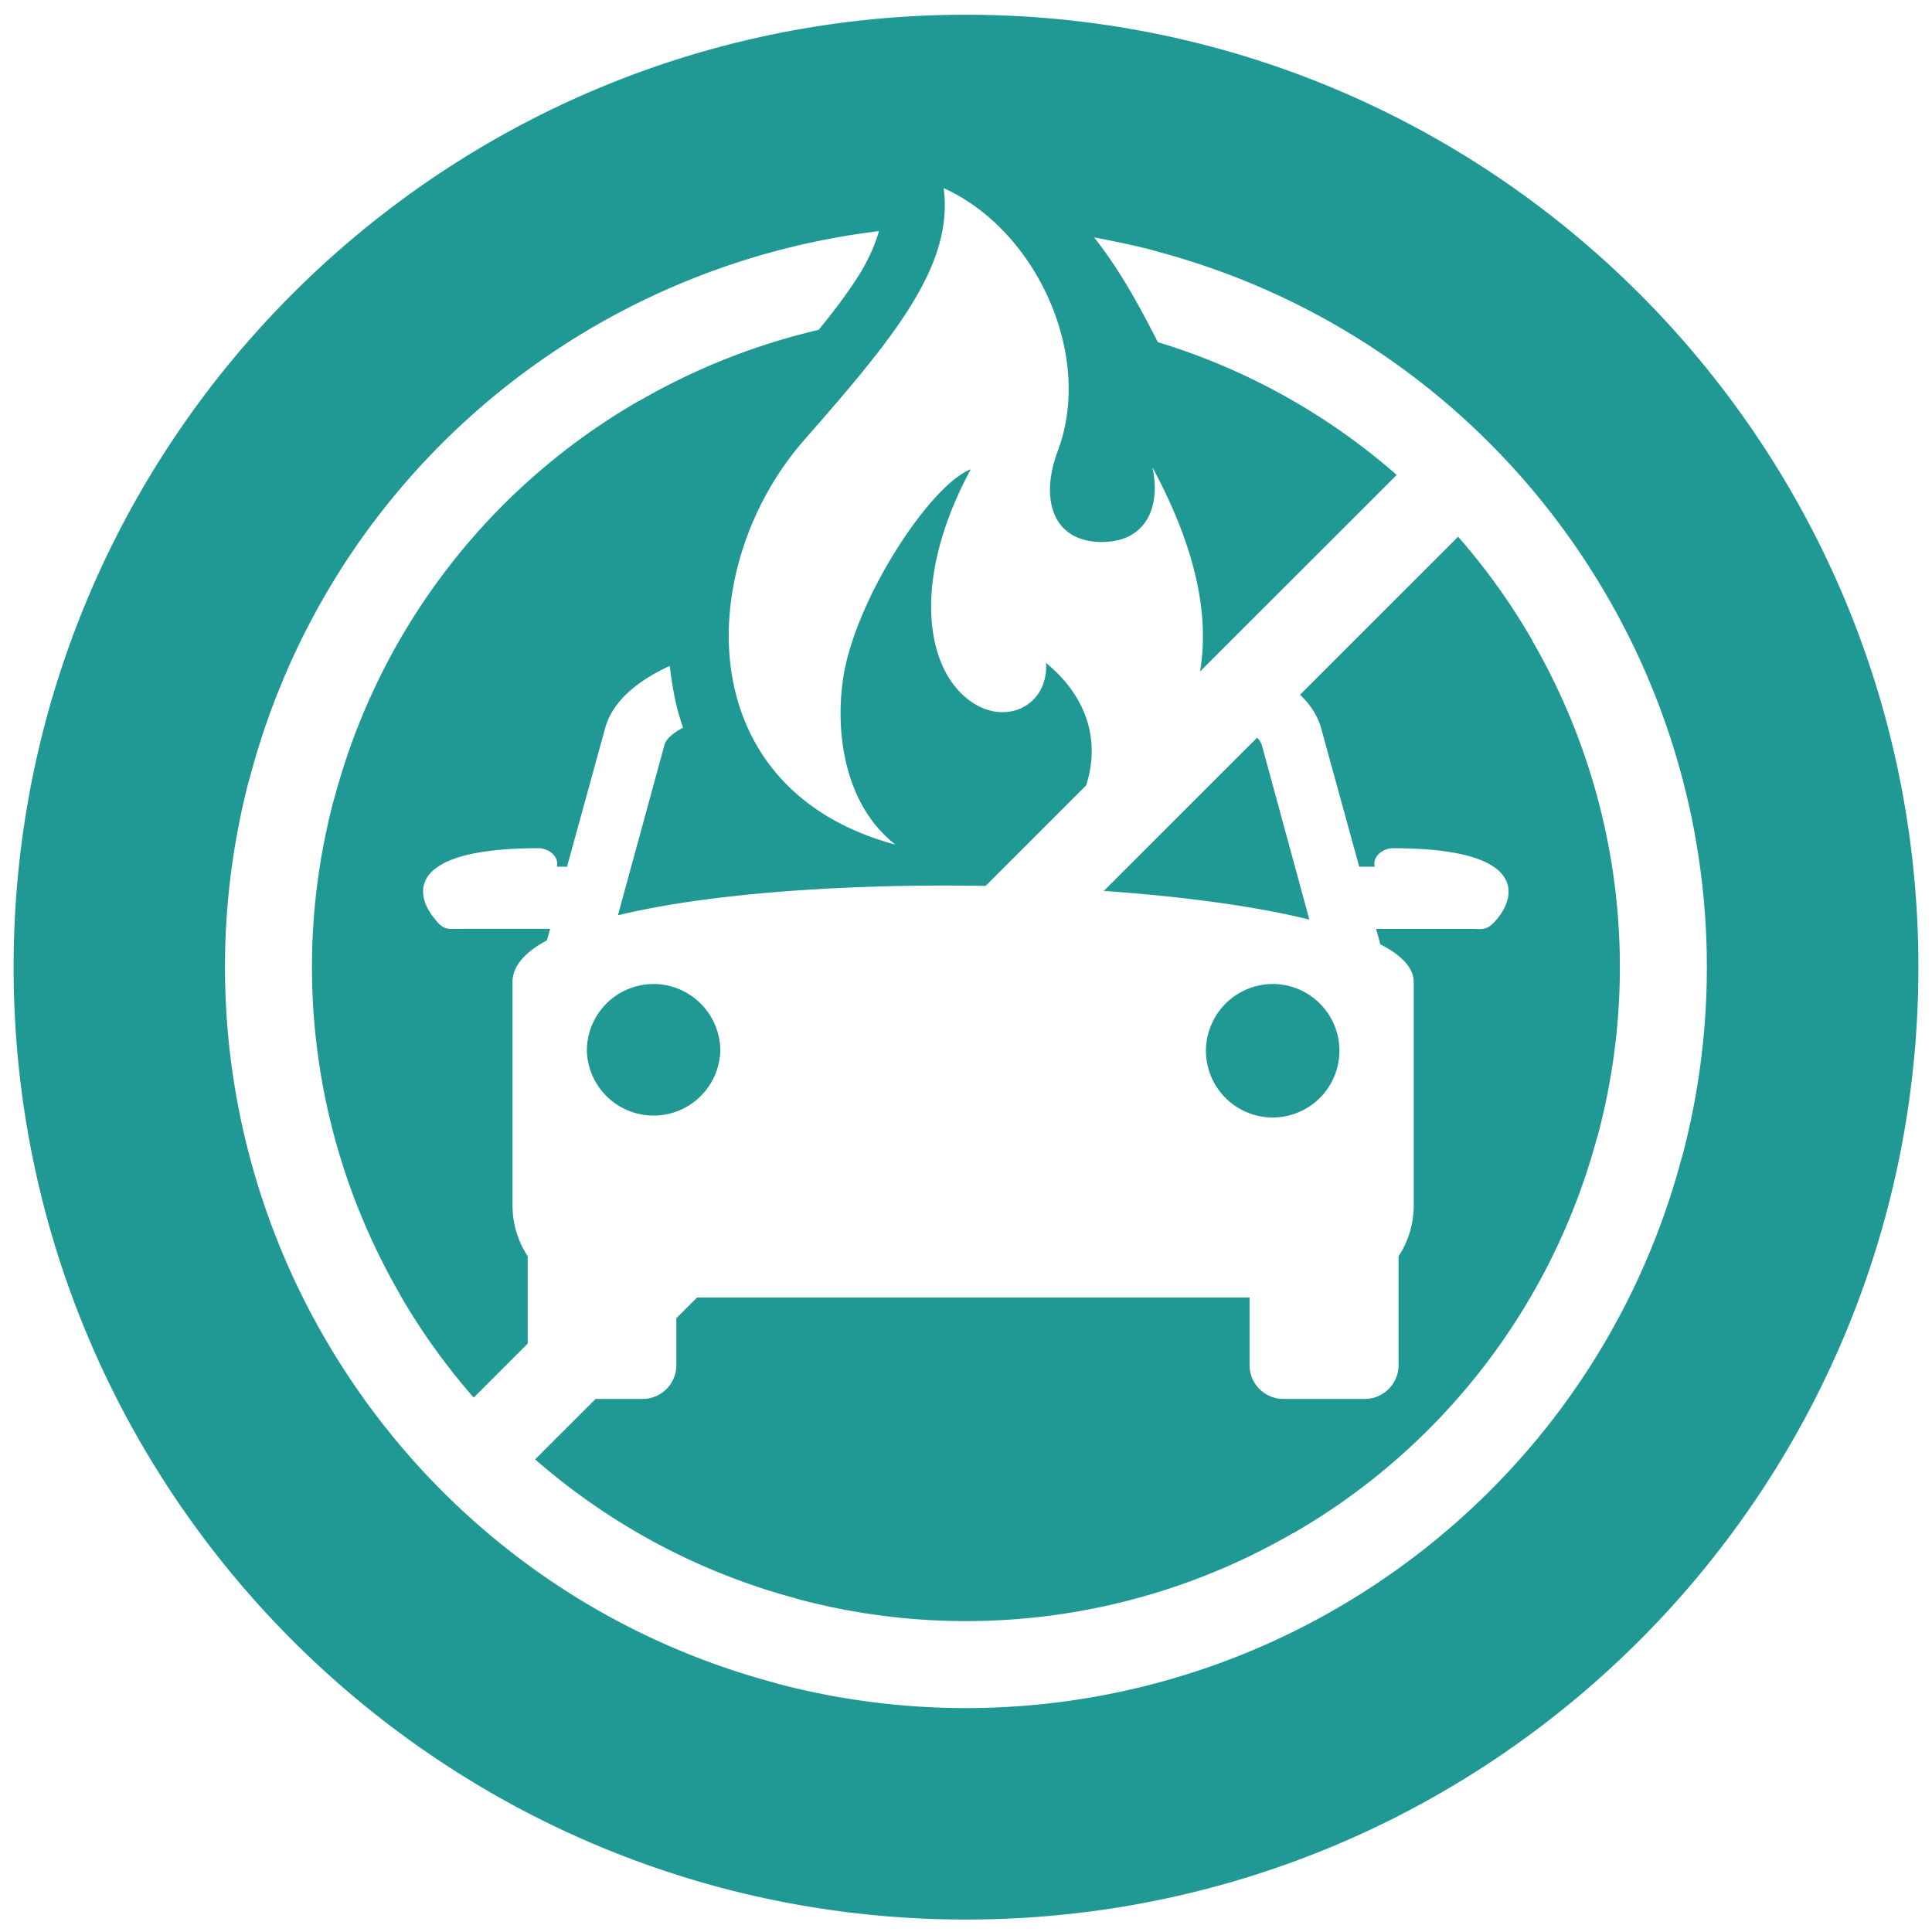 <svg xmlns="http://www.w3.org/2000/svg" width="71" height="71" fill="none" viewBox="0 0 71 71"><path fill="#209994" fill-rule="evenodd" d="M35.5.542c19.327 0 35 15.673 35 35 0 19.327-15.673 35-35 35-19.327 0-35-15.673-35-35 0-19.327 15.673-35 35-35Zm-15.038 31.31h.376l1.396-5.075c.255-.959 1.117-1.724 2.38-2.306.048.437.121.862.206 1.287.073.327.17.655.28.983-.377.206-.62.413-.68.631l-1.712 6.265c3.37-.82 8.493-1.167 13.512-1.081l3.695-3.694c.477-1.471.17-3.146-1.473-4.5.11 1.796-2.003 2.585-3.387.813-1.056-1.36-1.372-4.225.619-7.928-1.493.57-4.298 4.844-4.698 7.746-.304 2.173.17 4.674 1.93 6.046-7.637-2.052-7.382-10.308-3.327-14.897 3.278-3.74 5.476-6.386 5.1-9.227 3.362 1.506 5.523 6.095 4.2 9.64-.692 1.833-.158 3.375 1.627 3.363 1.675-.012 2.149-1.372 1.845-2.744 1.578 2.926 2.107 5.416 1.75 7.504l7.227-7.224a23.826 23.826 0 0 0-8.778-4.88c-.789-1.555-1.493-2.78-2.343-3.85.704.134 1.42.28 2.125.462l.206.06c7.26 1.943 13.05 6.654 16.535 12.687a27.179 27.179 0 0 1 2.78 20.444l-.06.207c-1.943 7.26-6.654 13.05-12.687 16.534a27.178 27.178 0 0 1-20.444 2.78l-.206-.06c-7.26-1.943-13.051-6.653-16.535-12.687a27.179 27.179 0 0 1-2.78-20.444l.06-.206c1.943-7.26 6.653-13.05 12.687-16.535a27.395 27.395 0 0 1 10.416-3.472 6.63 6.63 0 0 1-.692 1.542c-.4.643-.91 1.335-1.53 2.088a24.03 24.03 0 0 0-6.592 2.61h-.012a23.928 23.928 0 0 0-11.181 14.568l-.012.025a23.96 23.96 0 0 0 2.404 18.222v.012a23.817 23.817 0 0 0 2.719 3.8l1.985-1.985v-3.21a3.388 3.388 0 0 1-.558-1.87v-8.207c0-.583.45-1.093 1.263-1.53l.121-.425h-3.266l-.183.002c-.4.008-.507.01-.849-.439-.643-.813-1.02-2.525 3.873-2.525.352 0 .765.291.668.68Zm1.426 19.558-2.222 2.221a23.989 23.989 0 0 0 9.59 5.111l.025.012a23.96 23.96 0 0 0 18.222-2.404h.013a23.928 23.928 0 0 0 11.18-14.568l.013-.024a23.96 23.96 0 0 0-2.404-18.222v-.012a23.816 23.816 0 0 0-2.72-3.8l-5.81 5.808c.389.37.656.786.78 1.245l1.396 5.075h.57c-.096-.389.316-.68.668-.68 4.978 0 4.505 1.773 3.849 2.574-.337.409-.477.405-.853.393a7.405 7.405 0 0 0-.24-.005H50.57l.158.571c.79.4 1.226.874 1.226 1.384v8.207c0 .692-.206 1.336-.558 1.87v4.006c0 .68-.559 1.238-1.239 1.238H47.16c-.68 0-1.239-.558-1.239-1.238v-2.489H25.616l-.76.76v1.729c0 .68-.558 1.238-1.238 1.238h-1.73Zm18.675-18.669c2.887.202 5.54.556 7.555 1.053l-1.748-6.422a.708.708 0 0 0-.173-.262l-5.634 5.631Zm6.207 3.42a2.453 2.453 0 0 1 0 4.906 2.453 2.453 0 0 1-2.452-2.453 2.461 2.461 0 0 1 2.452-2.452Zm-22.751 0a2.461 2.461 0 0 1 2.452 2.453 2.453 2.453 0 0 1-4.904 0 2.453 2.453 0 0 1 2.452-2.452Z" clip-rule="evenodd"/></svg>